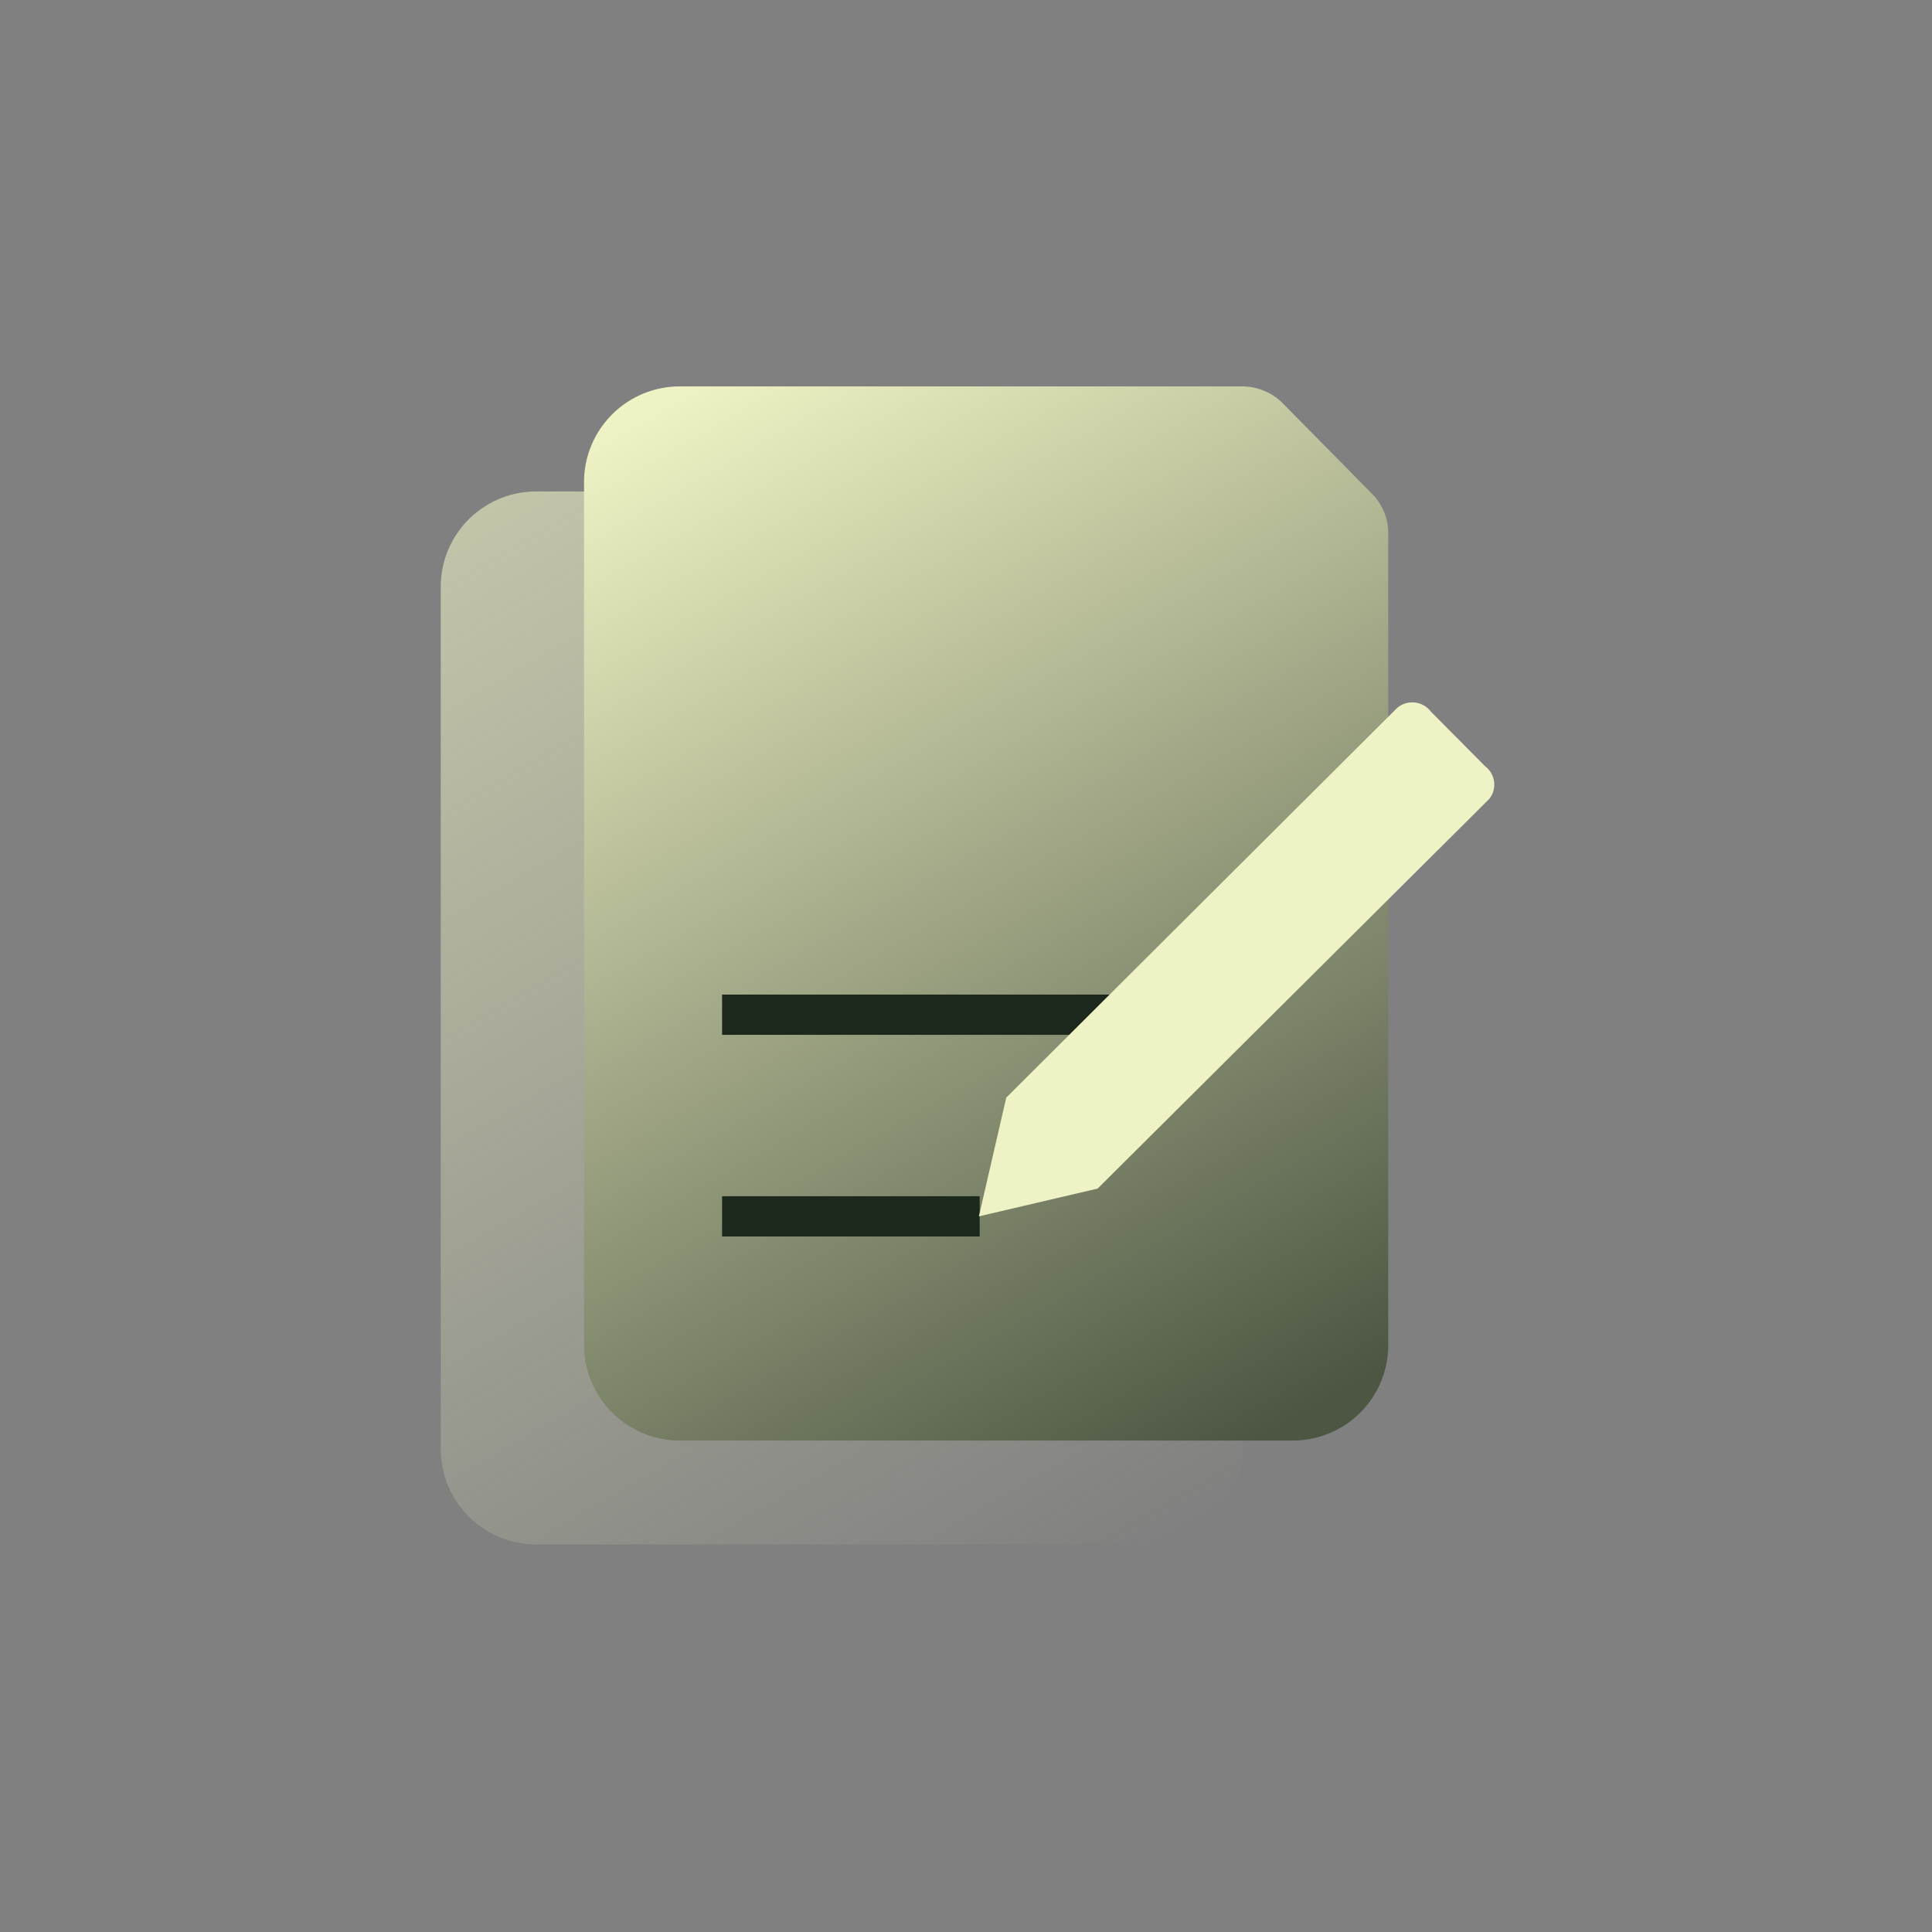 <svg xmlns="http://www.w3.org/2000/svg" xmlns:xlink="http://www.w3.org/1999/xlink" viewBox="0 0 48 48"><rect x="0" y="0" width="48" height="48" fill="#808080" stroke="none"/><defs><style>.cls-1{opacity:0;}.cls-2{fill:#1d281d;}.cls-3{fill:url(#linear-gradient);}.cls-4{fill:url(#linear-gradient-2);}.cls-5{fill:none;stroke:#1d281d;stroke-miterlimit:10;}.cls-6{fill:#eff2c4;}</style><linearGradient id="linear-gradient" x1="13.36" y1="11.79" x2="28.82" y2="38.57" gradientUnits="userSpaceOnUse"><stop offset="0" stop-color="#eff2c4" stop-opacity="0.6"/><stop offset="1" stop-color="#eff2c4" stop-opacity="0"/></linearGradient><linearGradient id="linear-gradient-2" x1="16.64" y1="9.84" x2="31.51" y2="35.6" gradientUnits="userSpaceOnUse"><stop offset="0" stop-color="#eff2c4"/><stop offset="1" stop-color="#4c5643"/></linearGradient></defs><title>Asset 28</title><g id="Layer_2" data-name="Layer 2"><g id="Layer_1-2" data-name="Layer 1"><g class="cls-1"><rect class="cls-2" width="48" height="48"/></g><path class="cls-3" d="M24.32,12.21h-11a2.37,2.37,0,0,0-2.37,2.38V36a2.37,2.37,0,0,0,2.37,2.37H28.51A2.37,2.37,0,0,0,30.88,36V13Z"/><path class="cls-4" d="M34.08,12.26,31.85,10a1.42,1.42,0,0,0-1-.4h-14A2.38,2.38,0,0,0,14.51,12V33.42a2.38,2.38,0,0,0,2.38,2.37H32.11a2.37,2.37,0,0,0,2.38-2.37V13.24A1.39,1.39,0,0,0,34.08,12.26Z"/><line class="cls-5" x1="17.94" y1="25.21" x2="31.06" y2="25.21"/><line class="cls-5" x1="24.34" y1="30.22" x2="17.94" y2="30.22"/><path class="cls-6" d="M34.71,17.59,25,27.27l-.68,2.95,2.95-.69L37,19.85a.57.57,0,0,0-.1-.81l-1.35-1.36A.58.58,0,0,0,34.71,17.59Z"/></g></g></svg>